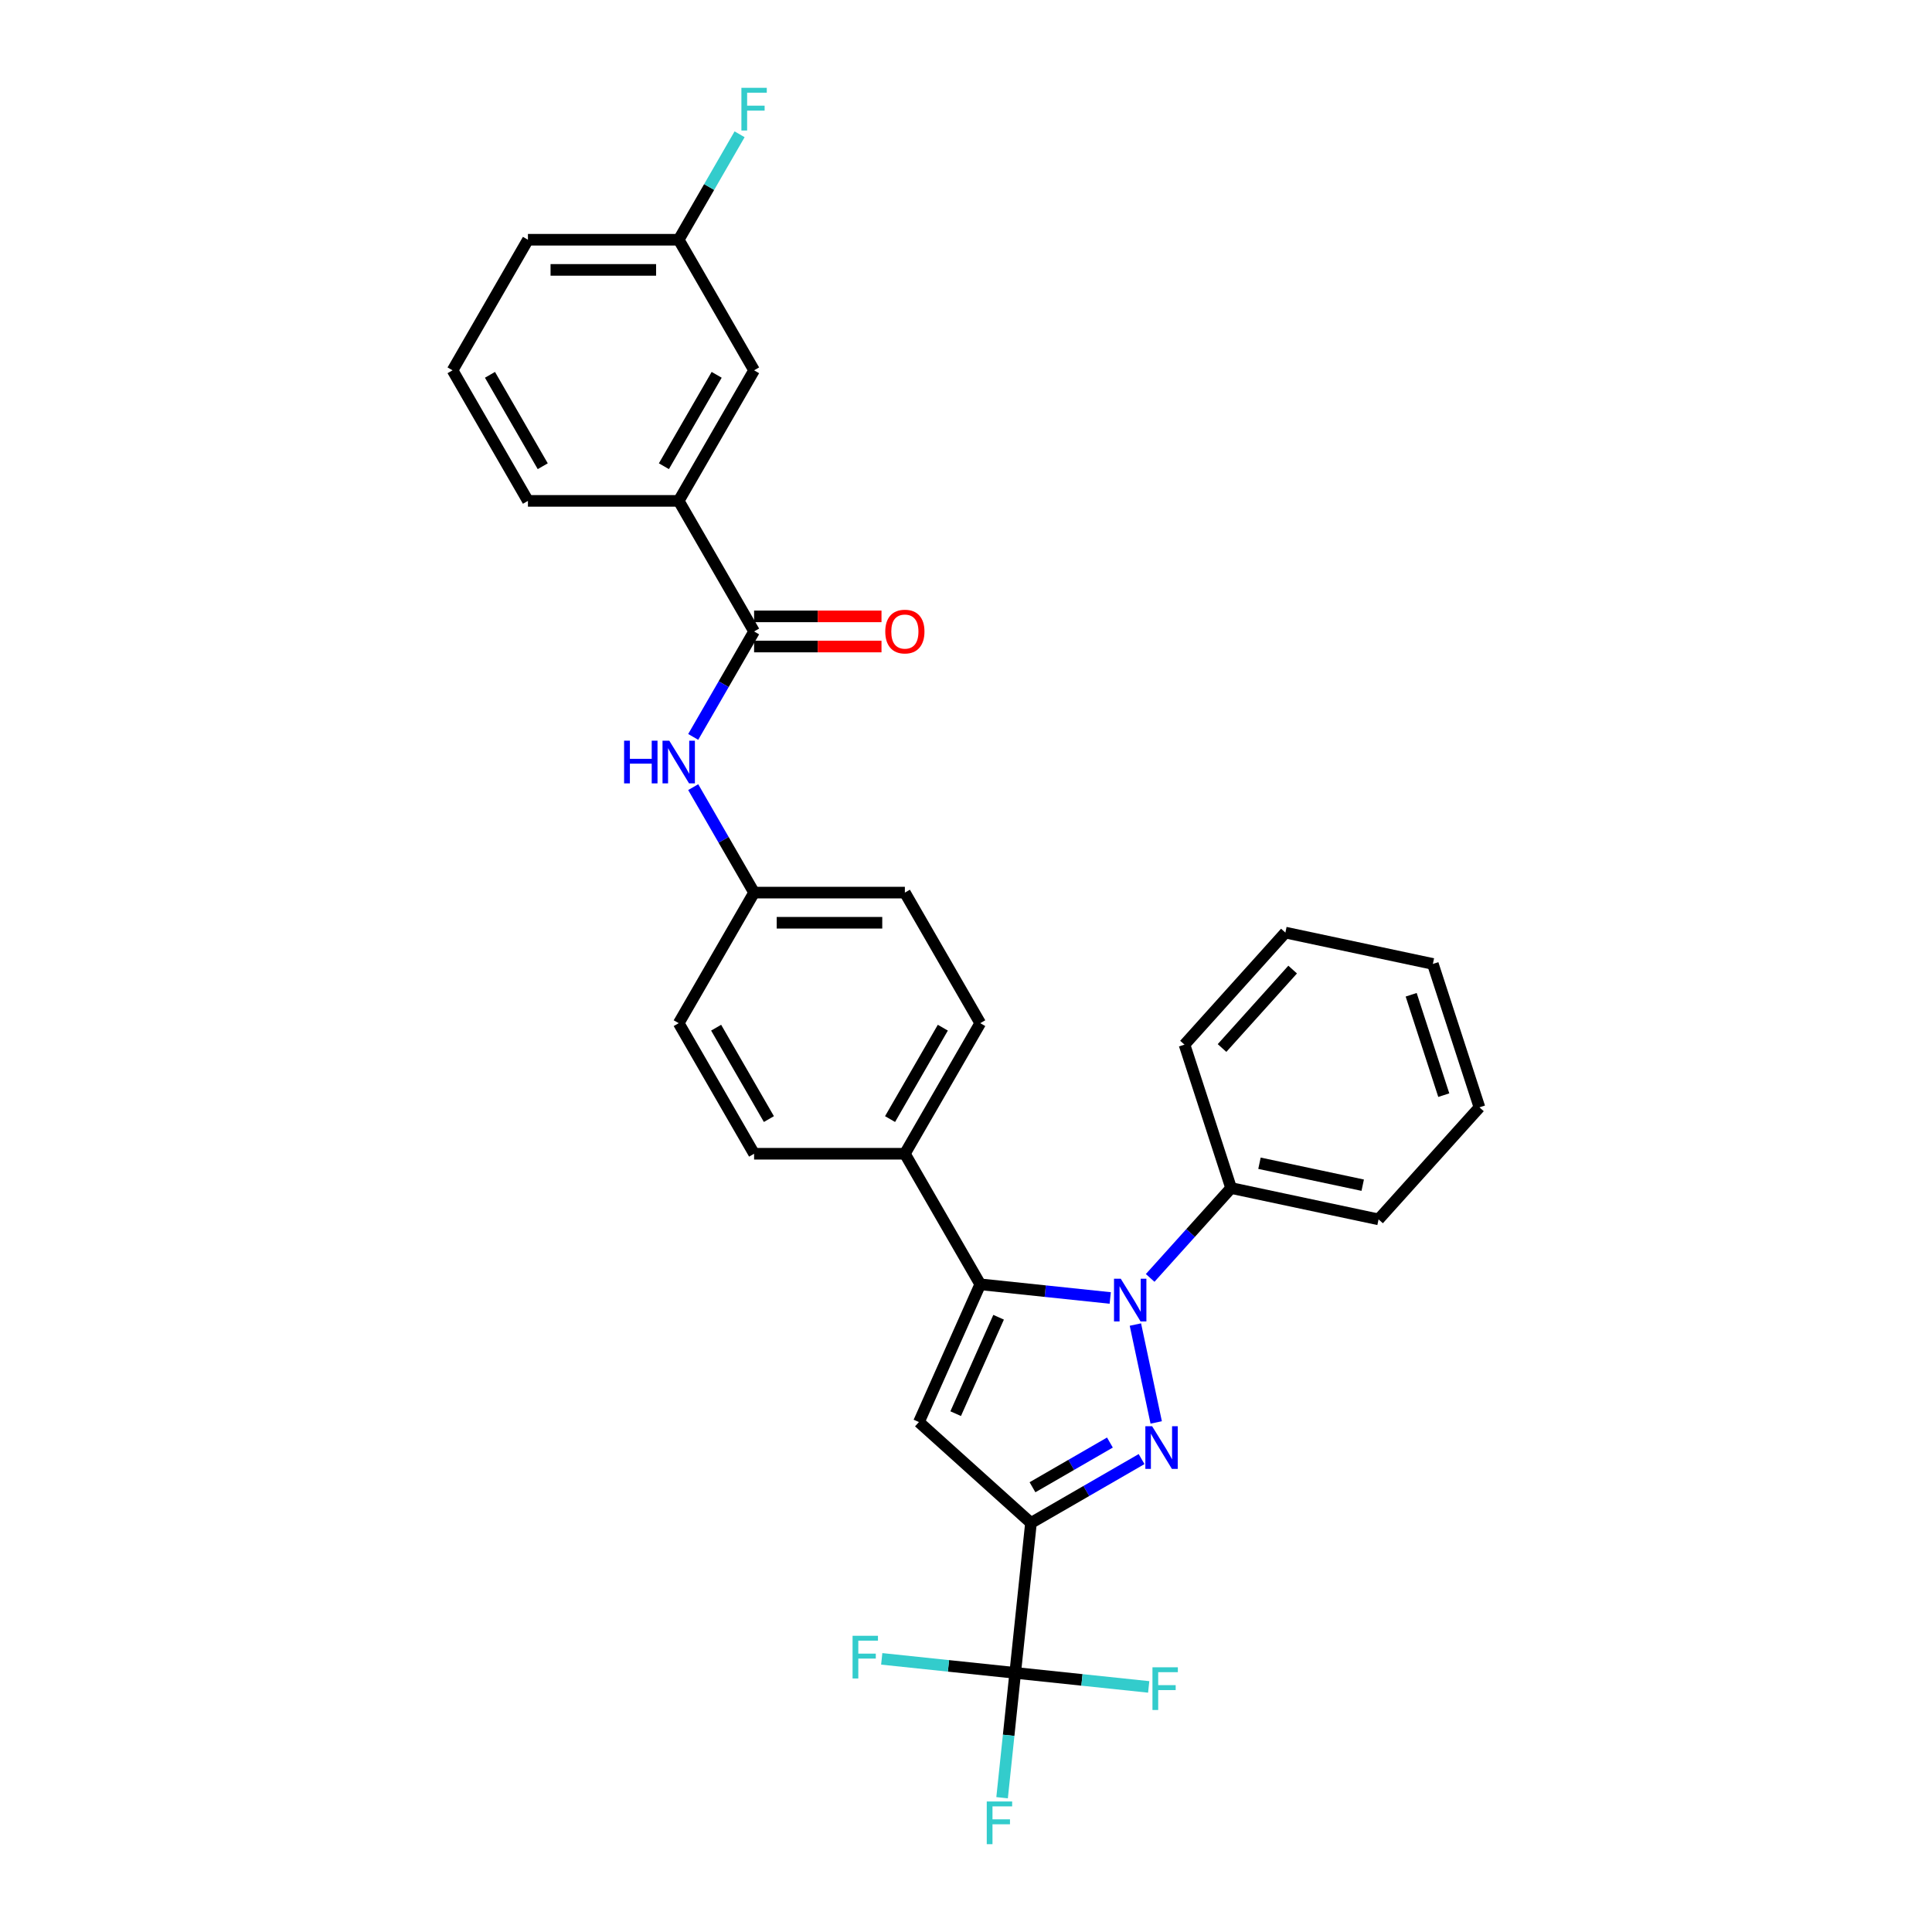 <?xml version='1.0' encoding='iso-8859-1'?>
<svg version='1.1' baseProfile='full'
              xmlns='http://www.w3.org/2000/svg'
                      xmlns:rdkit='http://www.rdkit.org/xml'
                      xmlns:xlink='http://www.w3.org/1999/xlink'
                  xml:space='preserve'
width='1000px' height='1000px' viewBox='0 0 1000 1000'>
<!-- END OF HEADER -->
<rect style='opacity:1.0;fill:#FFFFFF;stroke:none' width='1000' height='1000' x='0' y='0'> </rect>
<path class='bond-0' d='M 598.451,736.251 L 587.682,685.587' style='fill:none;fill-rule:evenodd;stroke:#0000FF;stroke-width:6px;stroke-linecap:butt;stroke-linejoin:miter;stroke-opacity:1' />
<path class='bond-1' d='M 590.882,755.217 L 562.256,771.744' style='fill:none;fill-rule:evenodd;stroke:#0000FF;stroke-width:6px;stroke-linecap:butt;stroke-linejoin:miter;stroke-opacity:1' />
<path class='bond-1' d='M 562.256,771.744 L 533.63,788.272' style='fill:none;fill-rule:evenodd;stroke:#000000;stroke-width:6px;stroke-linecap:butt;stroke-linejoin:miter;stroke-opacity:1' />
<path class='bond-1' d='M 574.49,746.659 L 554.452,758.228' style='fill:none;fill-rule:evenodd;stroke:#0000FF;stroke-width:6px;stroke-linecap:butt;stroke-linejoin:miter;stroke-opacity:1' />
<path class='bond-1' d='M 554.452,758.228 L 534.414,769.797' style='fill:none;fill-rule:evenodd;stroke:#000000;stroke-width:6px;stroke-linecap:butt;stroke-linejoin:miter;stroke-opacity:1' />
<path class='bond-2' d='M 574.657,671.832 L 541.017,668.296' style='fill:none;fill-rule:evenodd;stroke:#0000FF;stroke-width:6px;stroke-linecap:butt;stroke-linejoin:miter;stroke-opacity:1' />
<path class='bond-2' d='M 541.017,668.296 L 507.377,664.761' style='fill:none;fill-rule:evenodd;stroke:#000000;stroke-width:6px;stroke-linecap:butt;stroke-linejoin:miter;stroke-opacity:1' />
<path class='bond-9' d='M 595.322,661.443 L 616.265,638.183' style='fill:none;fill-rule:evenodd;stroke:#0000FF;stroke-width:6px;stroke-linecap:butt;stroke-linejoin:miter;stroke-opacity:1' />
<path class='bond-9' d='M 616.265,638.183 L 637.208,614.924' style='fill:none;fill-rule:evenodd;stroke:#000000;stroke-width:6px;stroke-linecap:butt;stroke-linejoin:miter;stroke-opacity:1' />
<path class='bond-3' d='M 533.63,788.272 L 475.636,736.053' style='fill:none;fill-rule:evenodd;stroke:#000000;stroke-width:6px;stroke-linecap:butt;stroke-linejoin:miter;stroke-opacity:1' />
<path class='bond-4' d='M 533.63,788.272 L 525.473,865.883' style='fill:none;fill-rule:evenodd;stroke:#000000;stroke-width:6px;stroke-linecap:butt;stroke-linejoin:miter;stroke-opacity:1' />
<path class='bond-7' d='M 507.377,664.761 L 468.358,597.177' style='fill:none;fill-rule:evenodd;stroke:#000000;stroke-width:6px;stroke-linecap:butt;stroke-linejoin:miter;stroke-opacity:1' />
<path class='bond-30' d='M 507.377,664.761 L 475.636,736.053' style='fill:none;fill-rule:evenodd;stroke:#000000;stroke-width:6px;stroke-linecap:butt;stroke-linejoin:miter;stroke-opacity:1' />
<path class='bond-30' d='M 516.875,681.803 L 494.656,731.708' style='fill:none;fill-rule:evenodd;stroke:#000000;stroke-width:6px;stroke-linecap:butt;stroke-linejoin:miter;stroke-opacity:1' />
<path class='bond-12' d='M 525.473,865.883 L 522.078,898.189' style='fill:none;fill-rule:evenodd;stroke:#000000;stroke-width:6px;stroke-linecap:butt;stroke-linejoin:miter;stroke-opacity:1' />
<path class='bond-12' d='M 522.078,898.189 L 518.682,930.494' style='fill:none;fill-rule:evenodd;stroke:#33CCCC;stroke-width:6px;stroke-linecap:butt;stroke-linejoin:miter;stroke-opacity:1' />
<path class='bond-13' d='M 525.473,865.883 L 490.928,862.253' style='fill:none;fill-rule:evenodd;stroke:#000000;stroke-width:6px;stroke-linecap:butt;stroke-linejoin:miter;stroke-opacity:1' />
<path class='bond-13' d='M 490.928,862.253 L 456.383,858.622' style='fill:none;fill-rule:evenodd;stroke:#33CCCC;stroke-width:6px;stroke-linecap:butt;stroke-linejoin:miter;stroke-opacity:1' />
<path class='bond-14' d='M 525.473,865.883 L 560.018,869.514' style='fill:none;fill-rule:evenodd;stroke:#000000;stroke-width:6px;stroke-linecap:butt;stroke-linejoin:miter;stroke-opacity:1' />
<path class='bond-14' d='M 560.018,869.514 L 594.563,873.145' style='fill:none;fill-rule:evenodd;stroke:#33CCCC;stroke-width:6px;stroke-linecap:butt;stroke-linejoin:miter;stroke-opacity:1' />
<path class='bond-5' d='M 390.319,326.841 L 374.562,354.132' style='fill:none;fill-rule:evenodd;stroke:#000000;stroke-width:6px;stroke-linecap:butt;stroke-linejoin:miter;stroke-opacity:1' />
<path class='bond-5' d='M 374.562,354.132 L 358.805,381.423' style='fill:none;fill-rule:evenodd;stroke:#0000FF;stroke-width:6px;stroke-linecap:butt;stroke-linejoin:miter;stroke-opacity:1' />
<path class='bond-8' d='M 390.319,326.841 L 351.299,259.257' style='fill:none;fill-rule:evenodd;stroke:#000000;stroke-width:6px;stroke-linecap:butt;stroke-linejoin:miter;stroke-opacity:1' />
<path class='bond-10' d='M 390.319,334.645 L 423.29,334.645' style='fill:none;fill-rule:evenodd;stroke:#000000;stroke-width:6px;stroke-linecap:butt;stroke-linejoin:miter;stroke-opacity:1' />
<path class='bond-10' d='M 423.29,334.645 L 456.262,334.645' style='fill:none;fill-rule:evenodd;stroke:#FF0000;stroke-width:6px;stroke-linecap:butt;stroke-linejoin:miter;stroke-opacity:1' />
<path class='bond-10' d='M 390.319,319.037 L 423.29,319.037' style='fill:none;fill-rule:evenodd;stroke:#000000;stroke-width:6px;stroke-linecap:butt;stroke-linejoin:miter;stroke-opacity:1' />
<path class='bond-10' d='M 423.29,319.037 L 456.262,319.037' style='fill:none;fill-rule:evenodd;stroke:#FF0000;stroke-width:6px;stroke-linecap:butt;stroke-linejoin:miter;stroke-opacity:1' />
<path class='bond-6' d='M 358.805,407.426 L 374.562,434.717' style='fill:none;fill-rule:evenodd;stroke:#0000FF;stroke-width:6px;stroke-linecap:butt;stroke-linejoin:miter;stroke-opacity:1' />
<path class='bond-6' d='M 374.562,434.717 L 390.319,462.009' style='fill:none;fill-rule:evenodd;stroke:#000000;stroke-width:6px;stroke-linecap:butt;stroke-linejoin:miter;stroke-opacity:1' />
<path class='bond-15' d='M 468.358,597.177 L 507.377,529.593' style='fill:none;fill-rule:evenodd;stroke:#000000;stroke-width:6px;stroke-linecap:butt;stroke-linejoin:miter;stroke-opacity:1' />
<path class='bond-15' d='M 460.694,579.235 L 488.008,531.926' style='fill:none;fill-rule:evenodd;stroke:#000000;stroke-width:6px;stroke-linecap:butt;stroke-linejoin:miter;stroke-opacity:1' />
<path class='bond-16' d='M 468.358,597.177 L 390.319,597.177' style='fill:none;fill-rule:evenodd;stroke:#000000;stroke-width:6px;stroke-linecap:butt;stroke-linejoin:miter;stroke-opacity:1' />
<path class='bond-11' d='M 351.299,259.257 L 390.319,191.673' style='fill:none;fill-rule:evenodd;stroke:#000000;stroke-width:6px;stroke-linecap:butt;stroke-linejoin:miter;stroke-opacity:1' />
<path class='bond-11' d='M 343.635,241.315 L 370.949,194.007' style='fill:none;fill-rule:evenodd;stroke:#000000;stroke-width:6px;stroke-linecap:butt;stroke-linejoin:miter;stroke-opacity:1' />
<path class='bond-22' d='M 351.299,259.257 L 273.26,259.257' style='fill:none;fill-rule:evenodd;stroke:#000000;stroke-width:6px;stroke-linecap:butt;stroke-linejoin:miter;stroke-opacity:1' />
<path class='bond-24' d='M 637.208,614.924 L 713.542,631.149' style='fill:none;fill-rule:evenodd;stroke:#000000;stroke-width:6px;stroke-linecap:butt;stroke-linejoin:miter;stroke-opacity:1' />
<path class='bond-24' d='M 651.903,602.091 L 705.336,613.448' style='fill:none;fill-rule:evenodd;stroke:#000000;stroke-width:6px;stroke-linecap:butt;stroke-linejoin:miter;stroke-opacity:1' />
<path class='bond-25' d='M 637.208,614.924 L 613.092,540.704' style='fill:none;fill-rule:evenodd;stroke:#000000;stroke-width:6px;stroke-linecap:butt;stroke-linejoin:miter;stroke-opacity:1' />
<path class='bond-18' d='M 390.319,191.673 L 351.299,124.089' style='fill:none;fill-rule:evenodd;stroke:#000000;stroke-width:6px;stroke-linecap:butt;stroke-linejoin:miter;stroke-opacity:1' />
<path class='bond-20' d='M 507.377,529.593 L 468.358,462.009' style='fill:none;fill-rule:evenodd;stroke:#000000;stroke-width:6px;stroke-linecap:butt;stroke-linejoin:miter;stroke-opacity:1' />
<path class='bond-19' d='M 390.319,597.177 L 351.299,529.593' style='fill:none;fill-rule:evenodd;stroke:#000000;stroke-width:6px;stroke-linecap:butt;stroke-linejoin:miter;stroke-opacity:1' />
<path class='bond-19' d='M 397.982,579.235 L 370.669,531.926' style='fill:none;fill-rule:evenodd;stroke:#000000;stroke-width:6px;stroke-linecap:butt;stroke-linejoin:miter;stroke-opacity:1' />
<path class='bond-17' d='M 390.319,462.009 L 351.299,529.593' style='fill:none;fill-rule:evenodd;stroke:#000000;stroke-width:6px;stroke-linecap:butt;stroke-linejoin:miter;stroke-opacity:1' />
<path class='bond-32' d='M 390.319,462.009 L 468.358,462.009' style='fill:none;fill-rule:evenodd;stroke:#000000;stroke-width:6px;stroke-linecap:butt;stroke-linejoin:miter;stroke-opacity:1' />
<path class='bond-32' d='M 402.024,477.617 L 456.652,477.617' style='fill:none;fill-rule:evenodd;stroke:#000000;stroke-width:6px;stroke-linecap:butt;stroke-linejoin:miter;stroke-opacity:1' />
<path class='bond-21' d='M 351.299,124.089 L 367.056,96.798' style='fill:none;fill-rule:evenodd;stroke:#000000;stroke-width:6px;stroke-linecap:butt;stroke-linejoin:miter;stroke-opacity:1' />
<path class='bond-21' d='M 367.056,96.798 L 382.812,69.506' style='fill:none;fill-rule:evenodd;stroke:#33CCCC;stroke-width:6px;stroke-linecap:butt;stroke-linejoin:miter;stroke-opacity:1' />
<path class='bond-33' d='M 351.299,124.089 L 273.26,124.089' style='fill:none;fill-rule:evenodd;stroke:#000000;stroke-width:6px;stroke-linecap:butt;stroke-linejoin:miter;stroke-opacity:1' />
<path class='bond-33' d='M 339.593,139.697 L 284.966,139.697' style='fill:none;fill-rule:evenodd;stroke:#000000;stroke-width:6px;stroke-linecap:butt;stroke-linejoin:miter;stroke-opacity:1' />
<path class='bond-23' d='M 273.26,259.257 L 234.24,191.673' style='fill:none;fill-rule:evenodd;stroke:#000000;stroke-width:6px;stroke-linecap:butt;stroke-linejoin:miter;stroke-opacity:1' />
<path class='bond-23' d='M 280.923,241.315 L 253.61,194.007' style='fill:none;fill-rule:evenodd;stroke:#000000;stroke-width:6px;stroke-linecap:butt;stroke-linejoin:miter;stroke-opacity:1' />
<path class='bond-26' d='M 234.24,191.673 L 273.26,124.089' style='fill:none;fill-rule:evenodd;stroke:#000000;stroke-width:6px;stroke-linecap:butt;stroke-linejoin:miter;stroke-opacity:1' />
<path class='bond-28' d='M 713.542,631.149 L 765.76,573.154' style='fill:none;fill-rule:evenodd;stroke:#000000;stroke-width:6px;stroke-linecap:butt;stroke-linejoin:miter;stroke-opacity:1' />
<path class='bond-27' d='M 613.092,540.704 L 665.311,482.709' style='fill:none;fill-rule:evenodd;stroke:#000000;stroke-width:6px;stroke-linecap:butt;stroke-linejoin:miter;stroke-opacity:1' />
<path class='bond-27' d='M 632.524,542.448 L 669.077,501.852' style='fill:none;fill-rule:evenodd;stroke:#000000;stroke-width:6px;stroke-linecap:butt;stroke-linejoin:miter;stroke-opacity:1' />
<path class='bond-29' d='M 665.311,482.709 L 741.645,498.935' style='fill:none;fill-rule:evenodd;stroke:#000000;stroke-width:6px;stroke-linecap:butt;stroke-linejoin:miter;stroke-opacity:1' />
<path class='bond-31' d='M 765.76,573.154 L 741.645,498.935' style='fill:none;fill-rule:evenodd;stroke:#000000;stroke-width:6px;stroke-linecap:butt;stroke-linejoin:miter;stroke-opacity:1' />
<path class='bond-31' d='M 747.299,566.845 L 730.418,514.891' style='fill:none;fill-rule:evenodd;stroke:#000000;stroke-width:6px;stroke-linecap:butt;stroke-linejoin:miter;stroke-opacity:1' />
<path  class='atom-0' d='M 596.329 738.202
L 603.571 749.907
Q 604.289 751.062, 605.444 753.154
Q 606.599 755.245, 606.662 755.37
L 606.662 738.202
L 609.596 738.202
L 609.596 760.302
L 606.568 760.302
L 598.795 747.504
Q 597.89 746.006, 596.922 744.289
Q 595.986 742.572, 595.705 742.041
L 595.705 760.302
L 592.833 760.302
L 592.833 738.202
L 596.329 738.202
' fill='#0000FF'/>
<path  class='atom-1' d='M 580.104 661.868
L 587.346 673.574
Q 588.064 674.729, 589.219 676.82
Q 590.374 678.911, 590.436 679.036
L 590.436 661.868
L 593.371 661.868
L 593.371 683.968
L 590.343 683.968
L 582.57 671.17
Q 581.665 669.672, 580.697 667.955
Q 579.761 666.238, 579.48 665.707
L 579.48 683.968
L 576.608 683.968
L 576.608 661.868
L 580.104 661.868
' fill='#0000FF'/>
<path  class='atom-7' d='M 323.033 383.374
L 326.03 383.374
L 326.03 392.77
L 337.33 392.77
L 337.33 383.374
L 340.327 383.374
L 340.327 405.475
L 337.33 405.475
L 337.33 395.268
L 326.03 395.268
L 326.03 405.475
L 323.033 405.475
L 323.033 383.374
' fill='#0000FF'/>
<path  class='atom-7' d='M 346.414 383.374
L 353.656 395.08
Q 354.374 396.235, 355.529 398.327
Q 356.684 400.418, 356.746 400.543
L 356.746 383.374
L 359.68 383.374
L 359.68 405.475
L 356.652 405.475
L 348.88 392.677
Q 347.974 391.178, 347.007 389.462
Q 346.07 387.745, 345.789 387.214
L 345.789 405.475
L 342.917 405.475
L 342.917 383.374
L 346.414 383.374
' fill='#0000FF'/>
<path  class='atom-11' d='M 458.213 326.903
Q 458.213 321.597, 460.835 318.631
Q 463.457 315.666, 468.358 315.666
Q 473.259 315.666, 475.881 318.631
Q 478.503 321.597, 478.503 326.903
Q 478.503 332.272, 475.85 335.331
Q 473.196 338.359, 468.358 338.359
Q 463.488 338.359, 460.835 335.331
Q 458.213 332.304, 458.213 326.903
M 468.358 335.862
Q 471.729 335.862, 473.54 333.615
Q 475.381 331.336, 475.381 326.903
Q 475.381 322.564, 473.54 320.379
Q 471.729 318.163, 468.358 318.163
Q 464.986 318.163, 463.145 320.348
Q 461.334 322.533, 461.334 326.903
Q 461.334 331.367, 463.145 333.615
Q 464.986 335.862, 468.358 335.862
' fill='#FF0000'/>
<path  class='atom-13' d='M 510.745 932.445
L 523.887 932.445
L 523.887 934.973
L 513.71 934.973
L 513.71 941.685
L 522.763 941.685
L 522.763 944.244
L 513.71 944.244
L 513.71 954.545
L 510.745 954.545
L 510.745 932.445
' fill='#33CCCC'/>
<path  class='atom-14' d='M 441.29 846.676
L 454.432 846.676
L 454.432 849.204
L 444.256 849.204
L 444.256 855.916
L 453.309 855.916
L 453.309 858.475
L 444.256 858.475
L 444.256 868.776
L 441.29 868.776
L 441.29 846.676
' fill='#33CCCC'/>
<path  class='atom-15' d='M 596.514 862.99
L 609.656 862.99
L 609.656 865.519
L 599.479 865.519
L 599.479 872.23
L 608.532 872.23
L 608.532 874.79
L 599.479 874.79
L 599.479 885.091
L 596.514 885.091
L 596.514 862.99
' fill='#33CCCC'/>
<path  class='atom-22' d='M 383.748 45.455
L 396.889 45.455
L 396.889 47.983
L 386.713 47.983
L 386.713 54.694
L 395.766 54.694
L 395.766 57.254
L 386.713 57.254
L 386.713 67.555
L 383.748 67.555
L 383.748 45.455
' fill='#33CCCC'/>
</svg>
